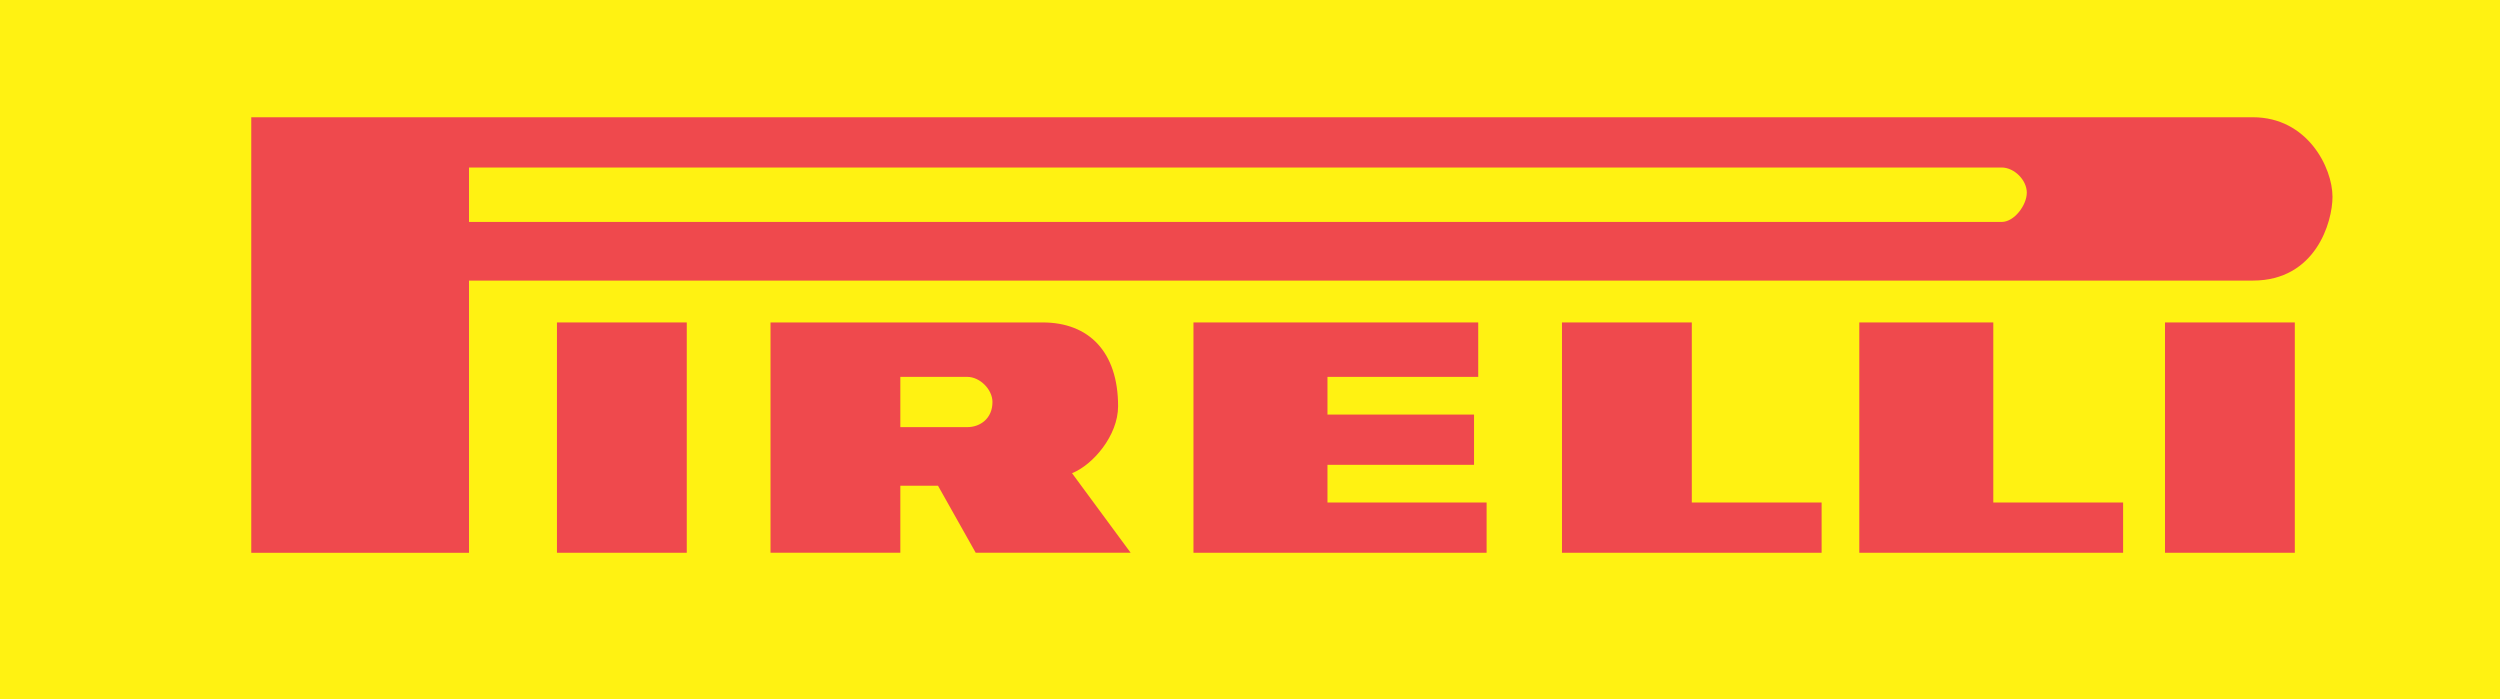 <?xml version="1.0" encoding="UTF-8"?>
<!DOCTYPE svg PUBLIC "-//W3C//DTD SVG 1.1//EN" "http://www.w3.org/Graphics/SVG/1.1/DTD/svg11.dtd">
<!-- Creator: CorelDRAW X7 -->
<svg xmlns="http://www.w3.org/2000/svg" xml:space="preserve" width="0.597in" height="0.167in" version="1.1" style="shape-rendering:geometricPrecision; text-rendering:geometricPrecision; image-rendering:optimizeQuality; fill-rule:evenodd; clip-rule:evenodd"
viewBox="0 0 597 167"
 xmlns:xlink="http://www.w3.org/1999/xlink">
 <defs>
  <style type="text/css">
   <![CDATA[
    .fil0 {fill:#FFF212;fill-rule:nonzero}
    .fil1 {fill:#EF494D;fill-rule:nonzero}
   ]]>
  </style>
 </defs>
 <g id="Layer_x0020_1">
  <polygon class="fil0" points="0,-7 610,-7 610,167 0,167 "/>
  <path class="fil1" d="M538 28c13,0 19,12 19,19 0,6 -4,20 -19,20l-426 0 0 65 -52 0 0 -104 478 0 0 0z"/>
  <path class="fil0" d="M478 40c3,0 6,3 6,6 0,3 -3,7 -6,7l-366 0 0 -13 366 0 0 0z"/>
  <path class="fil1" d="M249 77c11,0 18,7 18,20 0,7 -6,14 -11,16l14 19 -37 0 -9 -16 -9 0 0 16 -31 0 0 -55 65 0 0 0z"/>
  <path class="fil0" d="M231 90c3,0 6,3 6,6 0,4 -3,6 -6,6l-16 0 0 -12 16 0 0 0z"/>
  <polygon class="fil1" points="353,77 353,90 317,90 317,99 352,99 352,111 317,111 317,120 355,120 355,132 285,132 285,77 353,77 "/>
  <polygon class="fil1" points="404,77 404,120 435,120 435,132 373,132 373,77 404,77 "/>
  <polygon class="fil1" points="476,77 476,120 507,120 507,132 444,132 444,77 476,77 "/>
  <polygon class="fil1" points="164,77 164,132 133,132 133,77 164,77 "/>
  <polygon class="fil1" points="517,77 548,77 548,132 517,132 "/>
 </g>
</svg>
